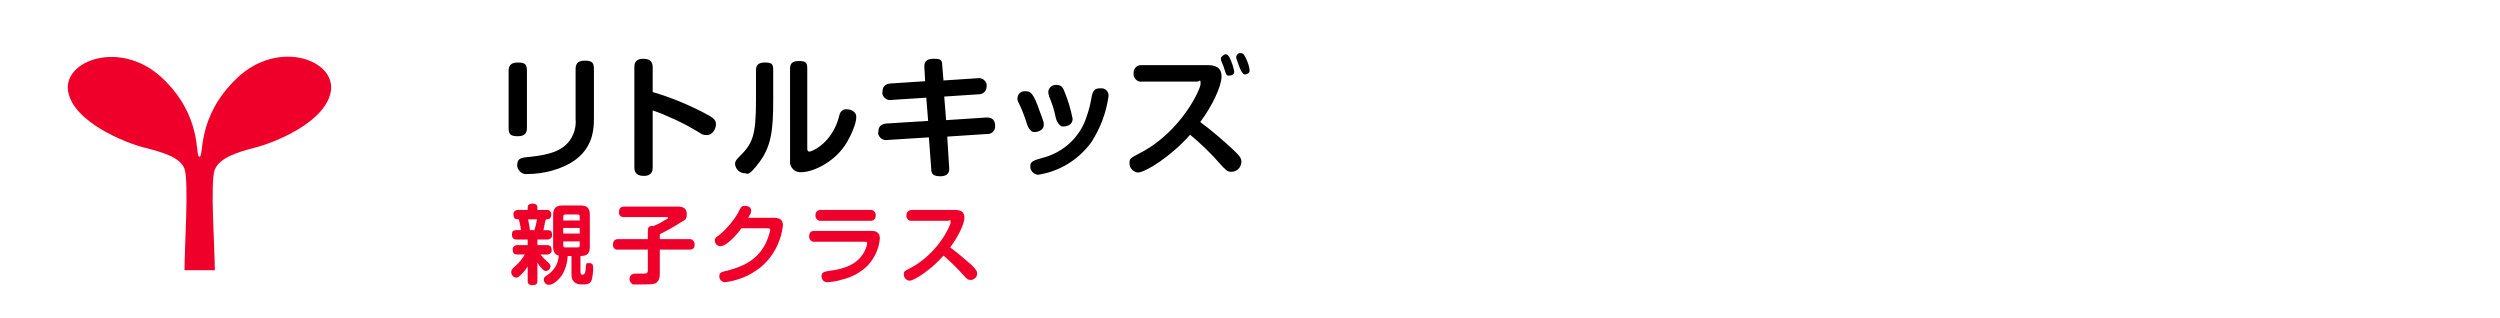 <?xml version="1.0" encoding="utf-8"?>
<!-- Generator: Adobe Illustrator 24.1.1, SVG Export Plug-In . SVG Version: 6.00 Build 0)  -->
<svg version="1.1" id="レイヤー_1" xmlns="http://www.w3.org/2000/svg" xmlns:xlink="http://www.w3.org/1999/xlink" x="0px"
	 y="0px" viewBox="0 0 668 85" style="enable-background:new 0 0 668 85;" xml:space="preserve">
<style type="text/css">
	.st0{fill:none;}
	.st1{fill:#EE002B;}
</style>
<g id="レイヤー_2_1_">
	<g id="レイヤー_1-2">
		<rect class="st0" width="668" height="85"/>
		<path class="st1" d="M57.4,72.2c0-5.7-1.3-23.7,0-26.9s6.2-4.7,10.9-5.9s18.7-6.6,20.1-15s-14-14-25-3.6s-8.8,21.1-10.1,21.1
			s1-10.8-10-21.1s-26.5-4.7-25.1,3.6s15.5,13.8,20.2,15s9.7,2.5,10.9,5.7s0,21.4,0,27.1L57.4,72.2z"/>
		<path d="M140.8,34.1c0,1.1-0.3,2.3-2.4,2.3s-2.5-0.6-2.5-2.3V18.9c0-1.1,0.4-2.2,2.4-2.2s2.5,0.5,2.5,2.2V34.1z M158.7,31.6
			c0,4.1-0.6,11-11.2,14c-2.2,0.6-4.4,0.9-6.6,0.9c-1.3,0.2-2.5-0.8-2.7-2.1c0-0.1,0-0.2,0-0.3c0-1.9,1.2-2,3.5-2.2
			c5.6-0.6,8.2-1.7,10.1-3.8c1.5-1.8,2.2-4,2-6.3V18.5c0-1.1,0.3-2.3,2.4-2.3s2.5,0.6,2.5,2.3V31.6z"/>
		<path d="M174.4,44.6c0,0.8,0,2.4-2.4,2.4s-2.5-1.5-2.5-2.4V18.1c0-0.8,0-2.4,2.4-2.4s2.5,1.5,2.5,2.4v6.5
			c4.8,1.4,9.4,3.3,13.8,5.6c2.5,1.3,3.1,1.8,3.1,3s-0.9,2.9-2.4,2.9s-1.6-0.5-3.1-1.3c-2.2-1.3-4.5-2.5-6.9-3.5
			c-1.5-0.7-3-1.3-4.5-1.8L174.4,44.6z"/>
		<path d="M206.6,26.9c0,7.7-0.5,12.1-3.6,16.3s-3.3,3.1-3.9,3.1c-1.4,0-2.5-1-2.7-2.4c0-0.7,0.2-1.1,1.1-2
			c3.6-3.5,4.5-5.6,4.5-15.1v-8c0-0.9,0.2-2.1,2.3-2.1s2.3,0.5,2.3,2.1L206.6,26.9z M211.1,18.4c0-1.1,0.3-2.1,2.3-2.1
			s2.3,0.5,2.3,2.1v21.1c0,0.5,0,1,0.6,1s4.4-1.6,6.7-6.2c0.6-1.1,1-2.4,1.3-3.6c0.2-0.9,1-1.6,1.9-1.5c0.7,0,2.6,0.3,2.6,2.1
			c0,1.8-1.5,5.2-3,7.5c-3.3,4.9-8.9,7.2-11.6,7.2c-1.5,0.2-2.9-0.9-3.1-2.4c0-0.2,0-0.5,0-0.8V18.4z"/>
		<path d="M247,18.2c-0.1-1.2,0.1-2.5,2.4-2.5s2.3,0.4,2.4,2.2l0.3,3.6l9.1-0.6c1.1-0.2,2.1,0.5,2.4,1.5c0,0.2,0.1,0.4,0,0.7
			c0.1,1.1-0.8,2-1.9,2.1c-0.1,0-0.2,0-0.3,0l-9.1,0.6l0.5,6.3l10.7-0.7c1.8-0.1,2.4,0.9,2.4,2.2c0.1,1.1-0.7,2.1-1.8,2.2
			c-0.1,0-0.2,0-0.3,0l-10.7,0.7l0.5,8c0.1,0.9,0.2,2.6-2.4,2.6s-2.3-1.4-2.4-2.3l-0.6-8.1l-11.1,0.7c-1.1,0.2-2.1-0.5-2.4-1.5
			c0-0.2-0.1-0.4,0-0.7c0-1.6,1-2.1,2.2-2.2l11.1-0.7l-0.5-6.2l-9.3,0.6c-1.1,0.2-2.1-0.5-2.4-1.5c0-0.2-0.1-0.4,0-0.7
			c0-1.5,0.9-2.1,2.2-2.2l9.2-0.6L247,18.2z"/>
		<path d="M274.4,33.1c-0.6-1.9-1.3-3.8-2.2-5.6c-0.6-0.9-0.4-2.2,0.5-2.8c0.4-0.3,1-0.4,1.5-0.3c1.7,0,2.3,1.6,4.3,7.2
			c0.2,0.5,0.4,1.1,0.4,1.7c0,1.7-1.9,2-2.6,2S274.7,34.3,274.4,33.1z M296.2,25.7c-0.6,4.4-2.2,8.6-4.6,12.3
			c-3.4,4.7-8.5,7.8-14.2,8.7c-1.2-0.1-2.2-1.1-2.1-2.3c0,0,0,0,0,0c0-1.2,0.7-1.5,3.2-2.2c5.6-1.4,10.2-5.6,11.9-11.2
			c0.6-1.7,1-3.4,1.3-5.2c0.2-1,0.5-2.2,2.1-2.2h0.7C295.5,23.7,296.3,24.6,296.2,25.7C296.2,25.7,296.2,25.7,296.2,25.7L296.2,25.7
			z M282.1,31.4c-0.4-1.9-1-3.9-1.8-5.7c-0.1-0.4-0.2-0.8-0.2-1.2c0.1-1.1,1.1-1.9,2.2-1.8c0,0,0,0,0,0c1.3,0,1.7,0.7,2.1,1.7
			c1,2.4,1.7,4.8,2.2,7.3c0,2-2,2.1-2.7,2.1S282.3,32.5,282.1,31.4L282.1,31.4z"/>
		<path d="M305.2,21.8c-1.1,0.2-2.1-0.6-2.3-1.7c0-0.2,0-0.4,0-0.5c-0.1-1.1,0.7-2.1,1.8-2.2c0.2,0,0.4,0,0.5,0h17.4
			c1.6,0,3.8,0.3,3.8,3s-2.6,8.1-5.7,12.2c3.1,2.3,6,4.8,8.8,7.4c1.9,1.8,2.2,2.3,2.2,3.3c-0.1,1.5-1.2,2.6-2.7,2.6
			c-1.1,0-1.5-0.5-2.8-1.9c-2.5-2.9-5.3-5.6-8.2-8c-4.9,5.6-11.9,10.1-14,10.1c-1.3-0.2-2.3-1.3-2.2-2.6c0-1.1,0.3-1.3,2.8-2.6
			c10.9-5.6,16.2-17,16.2-18.5s-0.3-0.6-0.9-0.6L305.2,21.8z M326.3,16.2c0-0.2-0.1-0.5-0.1-0.7s0.8-1,1.3-1s0.9,0.4,1.4,1.7
			c0.4,0.9,0.7,1.9,0.9,2.9c0,1.1-1.2,1.1-1.3,1.1c-0.5,0.1-0.9-0.2-1-0.7c-0.2-0.6-0.4-1.2-0.6-1.8L326.3,16.2z M330.4,15.8
			c0-0.1-0.1-0.4-0.1-0.6c0.1-0.6,0.6-1.1,1.2-1c0,0,0,0,0,0c0.8,0,1,0.5,1.6,1.8c0.4,0.9,0.7,1.8,0.8,2.8c0,1-1.1,1.1-1.3,1.1
			s-0.9-0.3-1.6-2.5L330.4,15.8z"/>
		<path class="st1" d="M141,56.1v-0.7c0-1,1-1,1.4-1s1.2,0.2,1.2,1v0.7h2.5c0.6-0.1,1.1,0.4,1.2,1c0,0.1,0,0.1,0,0.2
			c0,1.3-0.9,1.3-1.3,1.3s-0.5,1.9-0.8,2.9h1.2c1.1,0,1.1,0.8,1.1,1.3c0.1,0.6-0.4,1.1-1,1.2c-0.1,0-0.1,0-0.2,0h-2.7v1.5h2.6
			c0.8,0,1.2,0.4,1.2,1.3c0.1,0.6-0.4,1.1-1,1.2c-0.1,0-0.1,0-0.2,0h-1.8c0.5,0.6,1.1,1.2,1.7,1.8c0.7,0.6,1,0.9,1,1.4
			c-0.1,0.7-0.6,1.2-1.3,1.2c-0.4,0-0.7-0.3-1.1-0.8c-0.5-0.4-0.8-0.9-1.1-1.5V75c0,0.4,0,1.2-1.3,1.2S141,75.4,141,75v-3.8
			c-0.4,0.6-0.8,1.2-1.3,1.7c-0.9,1-1.3,1.3-1.8,1.3c-0.7-0.1-1.3-0.7-1.3-1.5c0-0.6,0.1-0.7,1.4-1.9c0.9-0.8,1.6-1.7,2.2-2.8h-2
			c-0.8,0-1.2-0.3-1.2-1.3c-0.1-0.6,0.4-1.1,1-1.2c0.1,0,0.1,0,0.2,0h2.8V64h-3c-0.8,0-1.2-0.4-1.2-1.3s0.3-1.2,1.1-1.2h1.3
			c-0.1-1-0.3-2-0.6-2.9c-0.6,0-1.4,0-1.4-1.3c-0.1-0.6,0.4-1.1,1-1.2c0.1,0,0.1,0,0.2,0H141z M141.1,58.6c0.3,1.5,0.4,2,0.5,2.9
			h1.2c0.3-0.9,0.5-1.9,0.7-2.9H141.1z M155.1,72.6c0,0.7,0.2,0.8,0.5,0.8s0.8,0,0.9-1.6s0.1-1.5,1-1.5s1,0.7,1,1.1
			c0,1.1-0.1,2.3-0.4,3.4c-0.4,1.2-1.3,1.2-2.7,1.2s-2.7-0.6-2.7-2.6v-5h-1c-0.1,1.8-0.6,3.6-1.6,5.2c-0.9,1.3-2.4,2.5-3.3,2.5
			c-0.8,0.1-1.4-0.5-1.5-1.3c0,0,0-0.1,0-0.1c0-0.6,0.3-0.8,1.1-1.3c1.7-1.2,2.8-3,2.9-5.1c-1.4-0.3-1.5-1.7-1.5-2.4v-8.5
			c0-1.9,0.9-2.5,2.5-2.5h4.8c1.7,0,2.5,0.6,2.5,2.5v8.5c0,1.9-0.7,2.5-2.5,2.5V72.6z M150.5,58.9h4.4v-1c0-0.4-0.2-0.6-0.5-0.6H151
			c-0.3,0-0.5,0.2-0.5,0.6V58.9z M154.9,60.9h-4.4v1.5h4.4V60.9z M150.5,64.5v1.1c0,0.3,0.2,0.5,0.5,0.5h3.4c0.4,0,0.5-0.2,0.5-0.5
			v-1.1H150.5z"/>
		<path class="st1" d="M176.3,73.1c0,0.6,0,2.2-1.4,2.7c-1.1,0.2-2.3,0.2-3.4,0.2h-2.4c-0.5-0.3-0.9-0.8-0.9-1.4
			c0-1.5,1.3-1.5,1.8-1.5h1.9c0.7,0,1.2,0,1.2-0.9v-5.5h-7.9c-0.7,0.1-1.3-0.3-1.4-1c0-0.1,0-0.2,0-0.3c0-1,0.4-1.5,1.4-1.5h7.9
			v-2.4c0-1.1,0.9-1.2,1.5-1.1c1-0.4,2-0.9,2.9-1.5c0.3-0.1,1-0.5,1-0.7s-0.2-0.2-0.4-0.2h-11.3c-0.7,0.1-1.3-0.3-1.4-1
			c0-0.1,0-0.2,0-0.3c0-1.1,0.5-1.5,1.4-1.5H181c0.7,0,2.5,0,2.5,1.9s-0.6,1.6-1.9,2.5c-1.7,1.1-3.5,2.1-5.3,3v1.3h7.9
			c0.7-0.1,1.3,0.5,1.4,1.2c0,0.1,0,0.1,0,0.2c0,1-0.4,1.4-1.4,1.4h-7.9V73.1z"/>
		<path class="st1" d="M206.9,58.2c1.7,0,2.3,0.8,2.3,2c-0.5,4.5-2.7,8.6-6.2,11.4c-2.7,2.1-5.9,3.4-9.3,3.8c-0.8,0-1.5-0.7-1.5-1.5
			c0,0,0-0.1,0-0.1c0-1,0.5-1.1,2.2-1.5c3.7-1,7.7-2.5,10.1-7.1c0.6-1.2,1-2.4,1.3-3.7c0-0.5-0.3-0.5-0.9-0.5h-6.8
			c-1.1,1.6-4,4.8-5.6,4.8c-0.8,0-1.5-0.7-1.5-1.5c0-0.7,0.2-0.8,1.3-1.6c1.9-1.6,3.5-3.5,4.8-5.6c0.8-1.7,1-2.1,1.9-2.1
			s1.7,0.4,1.7,1.2s-0.1,0.8-0.8,2L206.9,58.2z"/>
		<path class="st1" d="M217.6,64.6c-0.7,0.1-1.3-0.5-1.4-1.2c0-0.1,0-0.1,0-0.2c0-1.4,0.9-1.5,1.4-1.5h15.3c0.7,0,2.2,0.1,2.2,2
			c-0.2,2.7-1.4,5.2-3.2,7.2c-1.9,1.9-4.3,3.2-6.9,3.8c-1.2,0.4-2.5,0.6-3.8,0.7c-0.4,0.1-0.9-0.1-1.2-0.4c-0.3-0.3-0.5-0.7-0.5-1.2
			c0-1.1,0.9-1.2,1.8-1.4c2.5-0.3,6.6-0.9,9-4.1c0.7-1,1.2-2,1.4-3.2c0-0.5-0.2-0.5-0.7-0.5L217.6,64.6z M232.6,56.1
			c0.7-0.1,1.3,0.5,1.4,1.2c0,0.1,0,0.1,0,0.2c0,1.5-1.1,1.5-1.4,1.5h-13.3c-0.7,0.1-1.3-0.5-1.4-1.2c0-0.1,0-0.1,0-0.2
			c-0.1-0.7,0.4-1.4,1.1-1.5c0.1,0,0.2,0,0.3,0H232.6z"/>
		<path class="st1" d="M243.7,59c-0.7,0.1-1.4-0.4-1.5-1.1c0-0.1,0-0.2,0-0.3c-0.1-0.8,0.5-1.4,1.3-1.5c0.1,0,0.1,0,0.2,0h11.5
			c1,0,2.5,0.2,2.5,2s-1.8,5.3-3.8,8c1.3,1,3,2.3,5.8,4.8c1.2,1.2,1.4,1.6,1.4,2.2c0,0.9-0.8,1.7-1.7,1.7l0,0
			c-0.8,0-1.1-0.3-1.9-1.2c-1.7-1.9-3.5-3.7-5.4-5.3c-3.2,3.7-7.8,6.7-9.1,6.7c-0.9-0.1-1.5-0.8-1.5-1.7c0-0.8,0.2-0.9,1.8-1.7
			c7.2-3.8,10.7-11.2,10.7-12.2s-0.3-0.4-0.7-0.4L243.7,59z"/>
	</g>
</g>
</svg>
